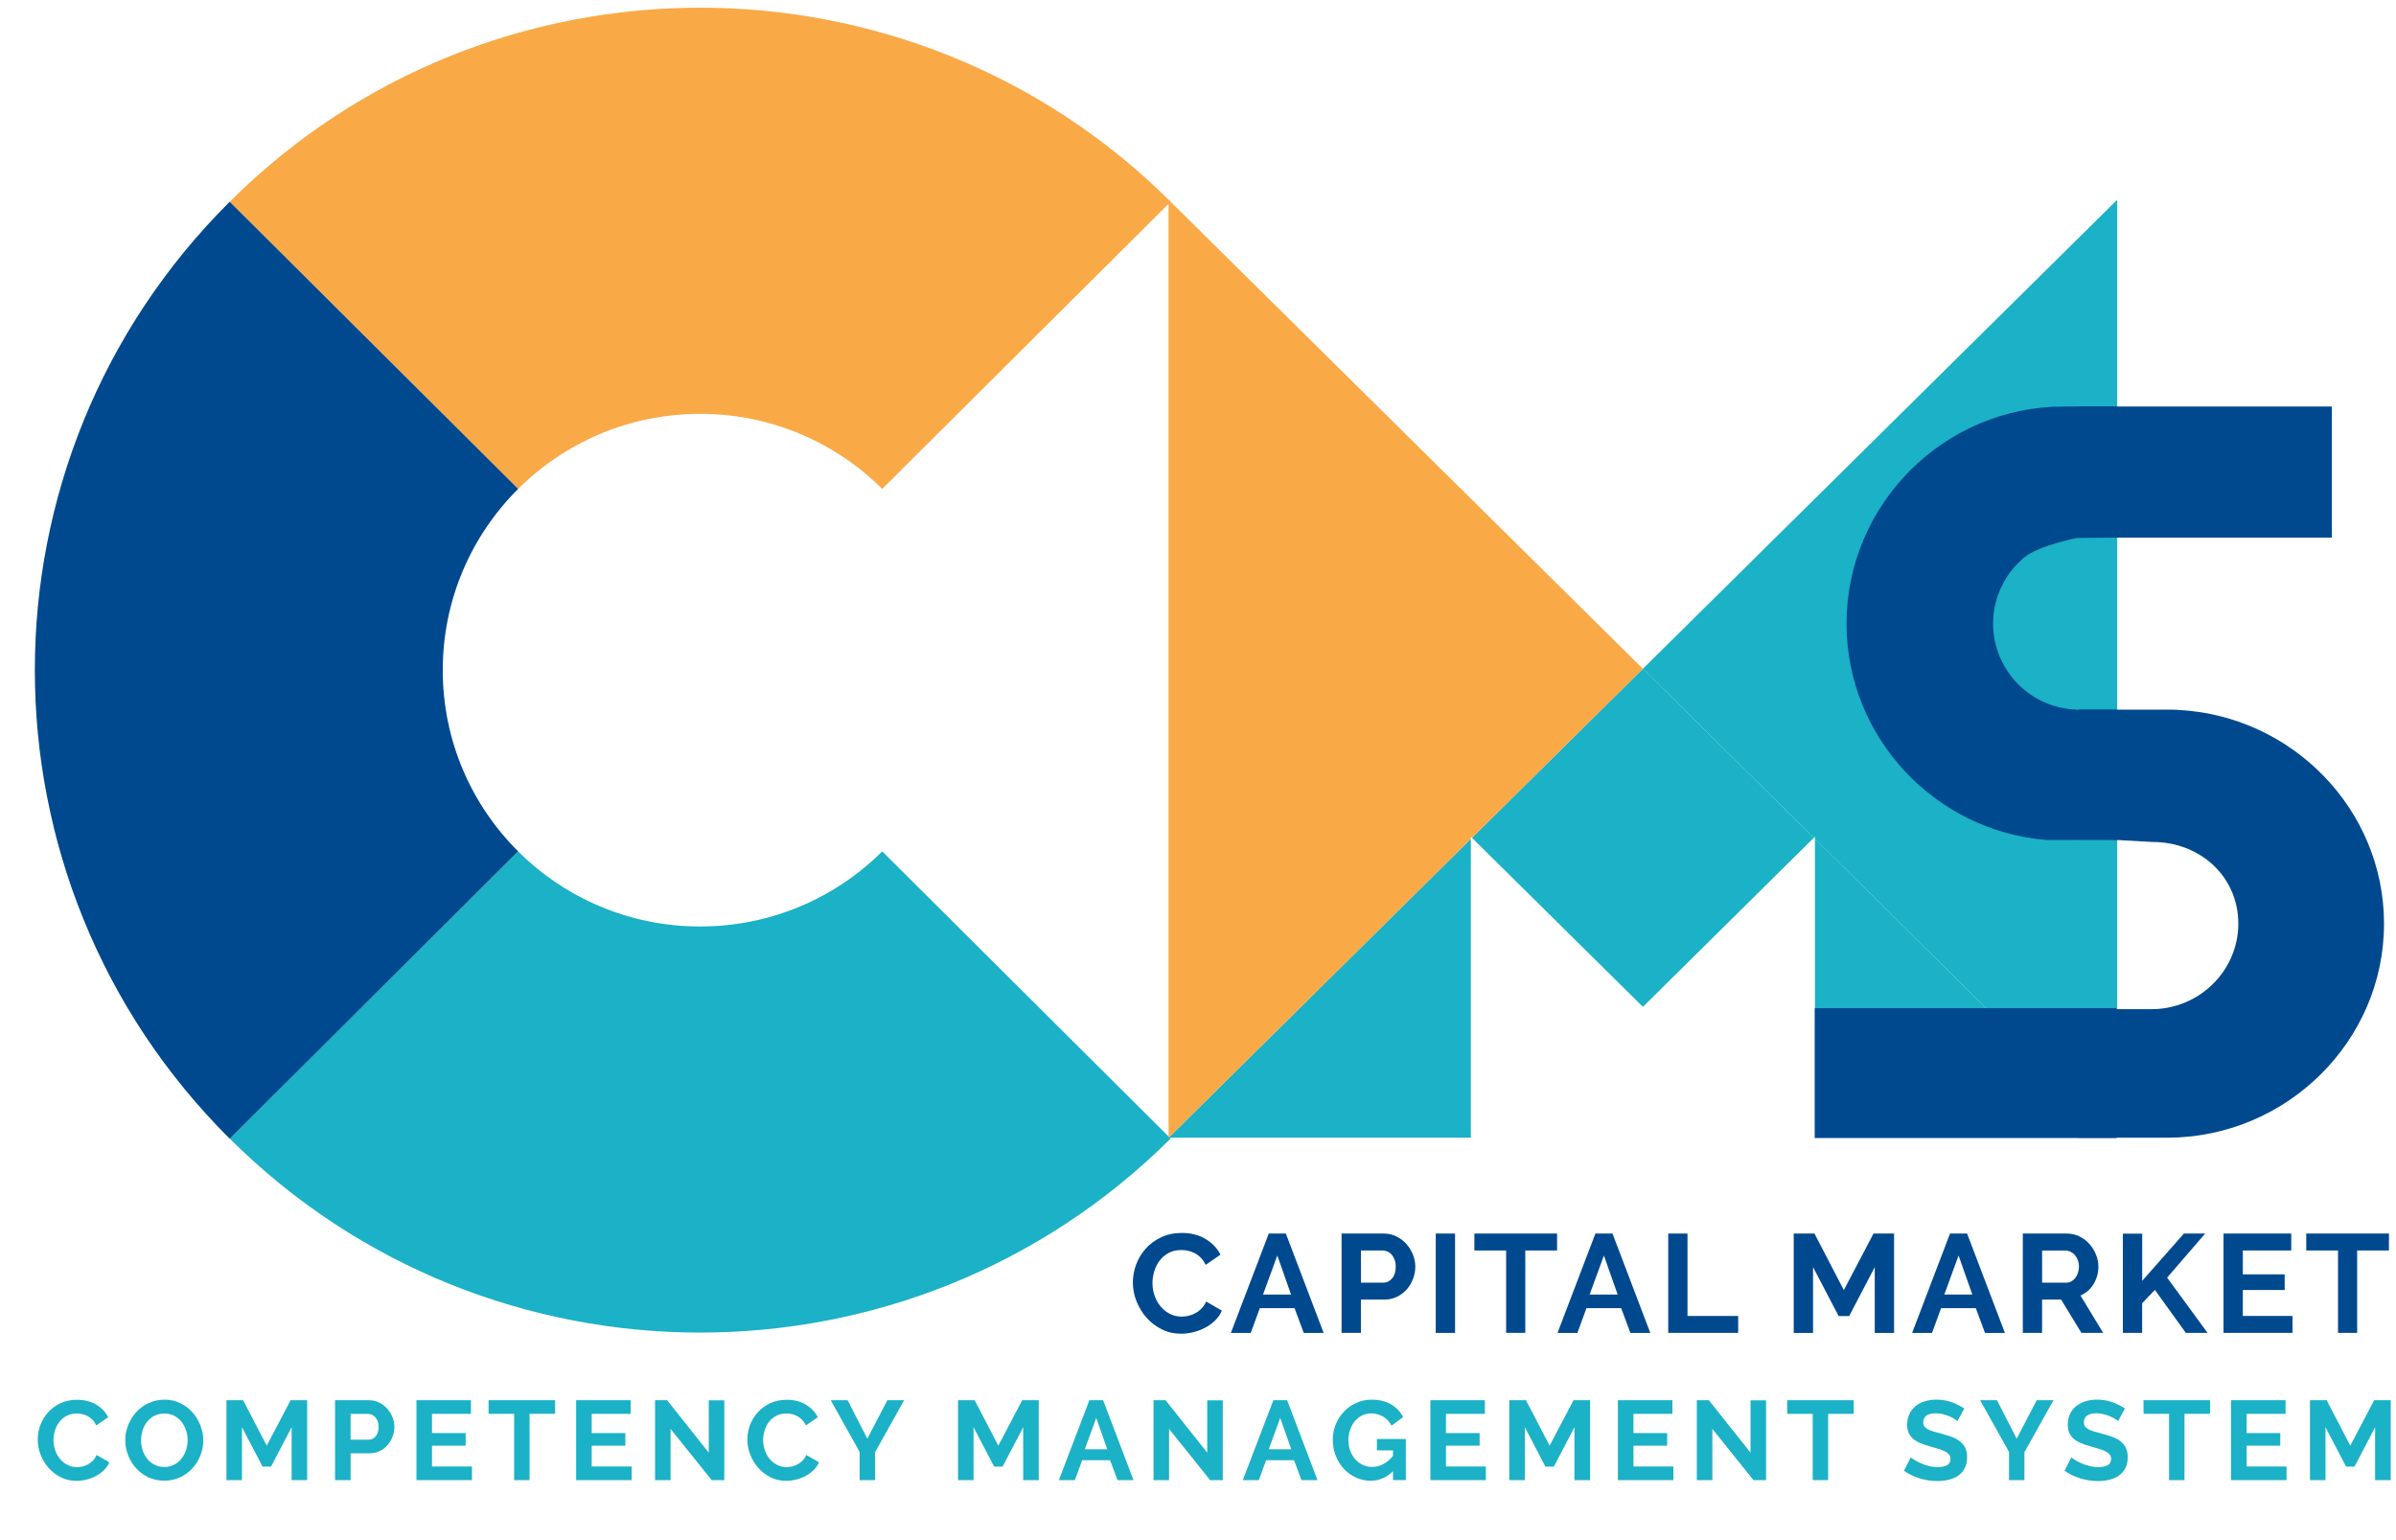 <?xml version="1.0" encoding="utf-8"?>
<!-- Generator: Adobe Illustrator 16.0.0, SVG Export Plug-In . SVG Version: 6.00 Build 0)  -->
<!DOCTYPE svg PUBLIC "-//W3C//DTD SVG 1.1//EN" "http://www.w3.org/Graphics/SVG/1.1/DTD/svg11.dtd">
<svg version="1.1" id="Layer_1" xmlns="http://www.w3.org/2000/svg" xmlns:xlink="http://www.w3.org/1999/xlink" x="0px" y="0px"
	 width="140px" height="90px" viewBox="0 8 140 90" enable-background="new 0 8 140 90" xml:space="preserve">
<g>
	<g>
		<defs>
			<rect id="SVGID_1_" width="140" height="104"/>
		</defs>
		<clipPath id="SVGID_2_">
			<use xlink:href="#SVGID_1_"  overflow="visible"/>
		</clipPath>
		<g clip-path="url(#SVGID_2_)">
			<path fill="#00498F" d="M66.194,82.945c0-0.354,0.064-0.704,0.192-1.051c0.128-0.347,0.315-0.655,0.56-0.929
				c0.245-0.272,0.545-0.493,0.899-0.661c0.354-0.17,0.758-0.255,1.21-0.255c0.534,0,0.996,0.117,1.387,0.353
				c0.389,0.233,0.68,0.539,0.871,0.916l-0.867,0.597c-0.076-0.163-0.17-0.301-0.278-0.413c-0.109-0.111-0.227-0.2-0.352-0.266
				c-0.125-0.066-0.256-0.113-0.392-0.144c-0.137-0.03-0.27-0.045-0.401-0.045c-0.284,0-0.53,0.058-0.74,0.172
				s-0.384,0.263-0.523,0.445c-0.139,0.183-0.244,0.39-0.314,0.621c-0.071,0.231-0.106,0.462-0.106,0.69
				c0,0.256,0.041,0.504,0.123,0.74c0.082,0.237,0.198,0.445,0.348,0.625c0.15,0.182,0.33,0.325,0.54,0.434
				c0.21,0.109,0.44,0.164,0.691,0.164c0.131,0,0.267-0.017,0.409-0.049c0.142-0.033,0.276-0.084,0.405-0.156
				c0.128-0.069,0.247-0.161,0.355-0.272c0.109-0.112,0.197-0.247,0.262-0.405l0.923,0.532c-0.092,0.218-0.225,0.41-0.396,0.576
				s-0.364,0.308-0.58,0.421c-0.215,0.114-0.445,0.202-0.691,0.262c-0.245,0.061-0.485,0.09-0.72,0.09
				c-0.414,0-0.793-0.086-1.137-0.262c-0.343-0.174-0.639-0.4-0.887-0.683c-0.248-0.28-0.441-0.601-0.581-0.957
				C66.264,83.682,66.194,83.316,66.194,82.945z"/>
			<path fill="#00498F" d="M74.135,80.084h0.998l2.208,5.807H76.18l-0.539-1.447h-2.029l-0.531,1.447h-1.161L74.135,80.084z
				 M75.436,83.648l-0.802-2.281L73.8,83.648H75.436z"/>
			<path fill="#00498F" d="M78.389,85.891v-5.807h2.461c0.268,0,0.514,0.057,0.739,0.167c0.228,0.112,0.421,0.259,0.585,0.44
				c0.163,0.185,0.291,0.392,0.385,0.623c0.092,0.23,0.139,0.465,0.139,0.699c0,0.244-0.043,0.482-0.131,0.715
				c-0.088,0.231-0.209,0.438-0.367,0.617c-0.158,0.18-0.35,0.324-0.572,0.435c-0.225,0.108-0.469,0.163-0.736,0.163h-1.373v1.945
				h-1.129V85.891z M79.516,82.954h1.31c0.207,0,0.38-0.085,0.521-0.254c0.139-0.169,0.207-0.397,0.207-0.687
				c0-0.147-0.021-0.279-0.064-0.396c-0.043-0.117-0.102-0.217-0.172-0.299s-0.153-0.145-0.25-0.185
				c-0.096-0.041-0.191-0.062-0.289-0.062h-1.26v1.882H79.516z"/>
			<path fill="#00498F" d="M83.891,85.891v-5.807h1.129v5.807H83.891z"/>
			<path fill="#00498F" d="M90.98,81.073h-1.856v4.815h-1.12v-4.815h-1.855v-0.989h4.832V81.073L90.98,81.073z"/>
			<path fill="#00498F" d="M93.221,80.084h0.998l2.209,5.807h-1.162l-0.539-1.447h-2.029l-0.53,1.447h-1.161L93.221,80.084z
				 M94.521,83.648l-0.803-2.281l-0.834,2.281H94.521z"/>
			<path fill="#00498F" d="M97.475,85.891v-5.807h1.127V84.9h2.961v0.988h-4.088V85.891z"/>
			<path fill="#00498F" d="M109.543,85.891v-3.845l-1.496,2.862h-0.613l-1.496-2.862v3.845h-1.129v-5.807h1.211l1.717,3.305
				l1.734-3.305h1.201v5.807H109.543z"/>
			<path fill="#00498F" d="M113.941,80.084h0.998l2.209,5.807h-1.162l-0.539-1.447h-2.028l-0.53,1.447h-1.162L113.941,80.084z
				 M115.243,83.648l-0.802-2.281l-0.834,2.281H115.243z"/>
			<path fill="#00498F" d="M118.195,85.891v-5.807h2.566c0.268,0,0.514,0.057,0.74,0.167c0.227,0.112,0.421,0.259,0.585,0.44
				c0.163,0.185,0.291,0.392,0.384,0.623c0.094,0.23,0.141,0.465,0.141,0.699c0,0.375-0.096,0.717-0.282,1.025
				c-0.188,0.309-0.442,0.529-0.765,0.666l1.324,2.184h-1.269l-1.187-1.945h-1.111v1.945h-1.127V85.891z M119.322,82.954h1.416
				c0.104,0,0.199-0.024,0.289-0.074c0.091-0.049,0.168-0.114,0.234-0.2c0.064-0.084,0.116-0.184,0.154-0.298
				s0.059-0.237,0.059-0.368c0-0.137-0.022-0.262-0.065-0.375c-0.044-0.115-0.103-0.215-0.177-0.3
				c-0.073-0.085-0.157-0.149-0.254-0.196c-0.096-0.045-0.191-0.068-0.289-0.068h-1.367V82.954z"/>
			<path fill="#00498F" d="M124.042,85.891v-5.799h1.128v2.756l2.438-2.764h1.242l-2.224,2.575l2.362,3.229h-1.268l-1.808-2.511
				l-0.744,0.777v1.733h-1.127V85.891z"/>
			<path fill="#00498F" d="M133.953,84.9v0.988h-4.031v-5.806h3.958v0.989h-2.83v1.397h2.445v0.916h-2.445V84.9H133.953z"/>
			<path fill="#00498F" d="M139.587,81.073h-1.856v4.815h-1.119v-4.815h-1.856v-0.989h4.833L139.587,81.073L139.587,81.073z"/>
		</g>
	</g>
	<g>
		<defs>
			<rect id="SVGID_3_" width="140" height="104"/>
		</defs>
		<clipPath id="SVGID_4_">
			<use xlink:href="#SVGID_3_"  overflow="visible"/>
		</clipPath>
		<g clip-path="url(#SVGID_4_)">
			<path fill="#1BB1C6" d="M2.204,92.126c0-0.285,0.051-0.567,0.154-0.846c0.103-0.279,0.253-0.526,0.451-0.746
				c0.197-0.22,0.438-0.396,0.723-0.532c0.285-0.137,0.609-0.204,0.973-0.204c0.43,0,0.801,0.095,1.115,0.282
				s0.547,0.436,0.701,0.736l-0.697,0.479c-0.062-0.132-0.136-0.241-0.224-0.332c-0.088-0.09-0.182-0.161-0.283-0.214
				c-0.101-0.053-0.206-0.091-0.315-0.115C4.692,90.611,4.584,90.6,4.479,90.6c-0.228,0-0.427,0.047-0.595,0.14
				c-0.169,0.092-0.309,0.211-0.421,0.358c-0.112,0.146-0.196,0.312-0.253,0.5c-0.057,0.186-0.085,0.37-0.085,0.555
				c0,0.207,0.033,0.404,0.099,0.596s0.159,0.357,0.28,0.503c0.12,0.146,0.265,0.261,0.434,0.349s0.354,0.133,0.556,0.133
				c0.105,0,0.214-0.015,0.329-0.041c0.114-0.025,0.223-0.066,0.326-0.125c0.103-0.057,0.198-0.129,0.286-0.219
				c0.087-0.091,0.158-0.199,0.21-0.326l0.743,0.428c-0.074,0.176-0.181,0.33-0.319,0.464c-0.138,0.134-0.293,0.247-0.467,0.339
				s-0.358,0.162-0.556,0.21c-0.197,0.049-0.39,0.072-0.579,0.072c-0.333,0-0.638-0.069-0.914-0.21
				c-0.276-0.141-0.514-0.323-0.714-0.549c-0.199-0.228-0.355-0.482-0.467-0.771C2.26,92.717,2.204,92.424,2.204,92.126z"/>
			<path fill="#1BB1C6" d="M9.596,94.525c-0.342,0-0.652-0.066-0.931-0.2s-0.518-0.312-0.717-0.532
				c-0.2-0.223-0.354-0.475-0.464-0.76c-0.109-0.285-0.164-0.576-0.164-0.875c0-0.311,0.058-0.609,0.174-0.895
				c0.116-0.285,0.276-0.537,0.48-0.757c0.204-0.219,0.446-0.394,0.727-0.522c0.28-0.129,0.585-0.193,0.914-0.193
				c0.337,0,0.646,0.068,0.924,0.207s0.517,0.318,0.714,0.543c0.197,0.225,0.351,0.479,0.46,0.764
				c0.11,0.284,0.165,0.573,0.165,0.867c0,0.312-0.057,0.608-0.171,0.891c-0.114,0.283-0.272,0.533-0.474,0.75
				c-0.202,0.218-0.443,0.392-0.723,0.521C10.229,94.461,9.924,94.525,9.596,94.525z M8.241,92.158c0,0.201,0.031,0.396,0.092,0.586
				c0.061,0.188,0.15,0.354,0.266,0.499c0.116,0.146,0.259,0.262,0.428,0.349c0.168,0.088,0.36,0.133,0.575,0.133
				c0.219,0,0.413-0.045,0.582-0.136c0.169-0.09,0.311-0.209,0.427-0.358c0.116-0.148,0.204-0.315,0.263-0.502
				c0.059-0.188,0.089-0.377,0.089-0.569c0-0.201-0.032-0.396-0.095-0.585c-0.064-0.188-0.154-0.355-0.27-0.5
				c-0.116-0.145-0.259-0.26-0.428-0.346C10.002,90.643,9.812,90.6,9.602,90.6c-0.219,0-0.414,0.045-0.585,0.135
				c-0.171,0.091-0.313,0.209-0.427,0.355c-0.114,0.146-0.201,0.312-0.26,0.5S8.241,91.966,8.241,92.158z"/>
			<path fill="#1BB1C6" d="M17.04,94.493v-3.091l-1.204,2.302h-0.493l-1.204-2.302v3.091h-0.907v-4.669h0.973l1.381,2.656
				l1.395-2.656h0.967v4.669H17.04z"/>
			<path fill="#1BB1C6" d="M19.579,94.493v-4.669h1.979c0.215,0,0.413,0.045,0.595,0.135c0.182,0.09,0.338,0.208,0.47,0.354
				c0.131,0.147,0.234,0.313,0.309,0.5c0.074,0.188,0.112,0.375,0.112,0.562c0,0.197-0.035,0.389-0.105,0.575
				c-0.07,0.186-0.169,0.353-0.296,0.497s-0.281,0.261-0.46,0.349c-0.18,0.087-0.377,0.131-0.592,0.131h-1.105v1.565L19.579,94.493
				L19.579,94.493z M20.486,92.132h1.052c0.167,0,0.306-0.067,0.418-0.202c0.111-0.137,0.167-0.32,0.167-0.554
				c0-0.118-0.018-0.226-0.053-0.319c-0.035-0.094-0.081-0.174-0.138-0.238c-0.057-0.066-0.124-0.115-0.2-0.148
				c-0.077-0.033-0.155-0.049-0.234-0.049h-1.013L20.486,92.132L20.486,92.132z"/>
			<path fill="#1BB1C6" d="M27.576,93.697v0.796h-3.242v-4.669h3.183v0.796h-2.275v1.124h1.966v0.736h-1.966v1.217H27.576z"/>
			<path fill="#1BB1C6" d="M32.435,90.62h-1.493v3.873h-0.901V90.62h-1.493v-0.796h3.886L32.435,90.62L32.435,90.62z"/>
			<path fill="#1BB1C6" d="M36.907,93.697v0.796h-3.242v-4.669h3.183v0.796h-2.275v1.124h1.966v0.736h-1.966v1.217H36.907z"/>
			<path fill="#1BB1C6" d="M39.183,91.501v2.992h-0.907v-4.669h0.704l2.433,3.064V89.83h0.908v4.663h-0.737L39.183,91.501z"/>
			<path fill="#1BB1C6" d="M43.668,92.126c0-0.285,0.051-0.567,0.154-0.846c0.103-0.279,0.253-0.526,0.451-0.746
				c0.197-0.22,0.438-0.396,0.723-0.532c0.285-0.137,0.609-0.204,0.973-0.204c0.43,0,0.801,0.095,1.115,0.282
				s0.547,0.436,0.701,0.736l-0.697,0.479c-0.062-0.132-0.136-0.241-0.224-0.332c-0.088-0.09-0.182-0.161-0.283-0.214
				s-0.206-0.091-0.315-0.115c-0.11-0.023-0.217-0.035-0.322-0.035c-0.228,0-0.427,0.045-0.595,0.139
				c-0.169,0.092-0.309,0.211-0.421,0.357c-0.112,0.146-0.196,0.313-0.253,0.5c-0.057,0.187-0.085,0.371-0.085,0.557
				c0,0.205,0.033,0.404,0.099,0.595s0.159,0.358,0.28,0.503c0.12,0.145,0.265,0.261,0.434,0.35
				c0.169,0.088,0.354,0.131,0.556,0.131c0.105,0,0.214-0.014,0.329-0.039c0.114-0.026,0.223-0.067,0.326-0.125
				c0.103-0.058,0.198-0.131,0.286-0.221c0.087-0.09,0.158-0.197,0.21-0.324l0.743,0.427c-0.074,0.176-0.181,0.329-0.319,0.464
				c-0.138,0.134-0.293,0.247-0.467,0.339c-0.174,0.092-0.358,0.162-0.556,0.21c-0.197,0.049-0.39,0.072-0.579,0.072
				c-0.333,0-0.638-0.069-0.914-0.21c-0.276-0.142-0.514-0.323-0.714-0.55c-0.199-0.227-0.355-0.481-0.467-0.77
				C43.725,92.716,43.668,92.424,43.668,92.126z"/>
			<path fill="#1BB1C6" d="M49.527,89.824l1.151,2.249l1.171-2.249h0.979l-1.697,3.037v1.632H50.23v-1.646l-1.69-3.023H49.527z"/>
			<path fill="#1BB1C6" d="M59.786,94.493v-3.091l-1.204,2.302h-0.493l-1.204-2.302v3.091h-0.907v-4.669h0.973l1.381,2.656
				l1.395-2.656h0.967v4.669H59.786z"/>
			<path fill="#1BB1C6" d="M63.653,89.824h0.802l1.776,4.669h-0.934l-0.434-1.164h-1.631l-0.427,1.164h-0.934L63.653,89.824z
				 M64.699,92.691l-0.645-1.836l-0.671,1.836H64.699z"/>
			<path fill="#1BB1C6" d="M68.309,91.501v2.992h-0.907v-4.669h0.704l2.434,3.064V89.83h0.907v4.663H70.71L68.309,91.501z"/>
			<path fill="#1BB1C6" d="M74.404,89.824h0.803l1.775,4.669h-0.935l-0.435-1.164h-1.631l-0.428,1.164h-0.934L74.404,89.824z
				 M75.45,92.691l-0.646-1.836l-0.67,1.836H75.45z"/>
			<path fill="#1BB1C6" d="M81.396,93.967c-0.373,0.373-0.808,0.561-1.303,0.561c-0.307,0-0.596-0.062-0.865-0.186
				c-0.269-0.123-0.504-0.291-0.703-0.506s-0.356-0.469-0.473-0.76c-0.117-0.292-0.176-0.606-0.176-0.944
				c0-0.319,0.059-0.621,0.176-0.903c0.115-0.283,0.275-0.53,0.479-0.744c0.202-0.211,0.442-0.381,0.72-0.506s0.576-0.188,0.9-0.188
				c0.438,0,0.813,0.092,1.127,0.275c0.313,0.185,0.551,0.433,0.707,0.744l-0.676,0.5c-0.119-0.232-0.285-0.41-0.498-0.533
				c-0.211-0.122-0.442-0.185-0.692-0.185c-0.197,0-0.378,0.041-0.543,0.125c-0.164,0.083-0.306,0.197-0.421,0.343
				c-0.116,0.145-0.206,0.312-0.27,0.5c-0.064,0.188-0.096,0.388-0.096,0.598c0,0.22,0.034,0.425,0.104,0.615
				c0.07,0.189,0.168,0.355,0.291,0.496c0.121,0.141,0.269,0.25,0.437,0.332c0.169,0.082,0.353,0.121,0.55,0.121
				c0.451,0,0.859-0.213,1.223-0.638v-0.329h-0.939v-0.664h1.689v2.4h-0.75v-0.525H81.396z"/>
			<path fill="#1BB1C6" d="M86.82,93.697v0.796h-3.241v-4.669h3.185v0.796h-2.275v1.124h1.966v0.736h-1.966v1.217H86.82z"/>
			<path fill="#1BB1C6" d="M91.996,94.493v-3.091l-1.203,2.302H90.3l-1.202-2.302v3.091h-0.908v-4.669h0.974l1.381,2.656
				l1.396-2.656h0.967v4.669H91.996z"/>
			<path fill="#1BB1C6" d="M97.777,93.697v0.796h-3.242v-4.669h3.184v0.796h-2.275v1.124h1.967v0.736h-1.967v1.217H97.777z"/>
			<path fill="#1BB1C6" d="M100.055,91.501v2.992h-0.908v-4.669h0.703l2.435,3.064V89.83h0.907v4.663h-0.736L100.055,91.501z"/>
			<path fill="#1BB1C6" d="M108.312,90.62h-1.492v3.873h-0.901V90.62h-1.493v-0.796h3.887V90.62L108.312,90.62z"/>
			<path fill="#1BB1C6" d="M114.376,91.047c-0.03-0.029-0.087-0.072-0.168-0.125s-0.181-0.104-0.296-0.154
				c-0.116-0.05-0.242-0.093-0.378-0.127c-0.136-0.035-0.274-0.054-0.414-0.054c-0.25,0-0.437,0.046-0.56,0.138
				c-0.123,0.094-0.185,0.223-0.185,0.39c0,0.096,0.022,0.176,0.067,0.239c0.048,0.063,0.113,0.119,0.201,0.168
				s0.198,0.092,0.332,0.131c0.135,0.039,0.289,0.082,0.465,0.125c0.228,0.062,0.435,0.128,0.621,0.197
				c0.186,0.07,0.344,0.157,0.474,0.264c0.129,0.104,0.229,0.23,0.299,0.378s0.104,0.327,0.104,0.543
				c0,0.25-0.047,0.464-0.142,0.642c-0.094,0.178-0.221,0.32-0.381,0.432c-0.16,0.108-0.345,0.188-0.554,0.238
				c-0.207,0.051-0.426,0.076-0.653,0.076c-0.351,0-0.696-0.053-1.039-0.158c-0.342-0.104-0.649-0.254-0.921-0.447l0.4-0.781
				c0.039,0.039,0.111,0.091,0.215,0.154c0.103,0.062,0.225,0.127,0.365,0.189c0.14,0.064,0.295,0.118,0.467,0.161
				c0.171,0.044,0.346,0.065,0.525,0.065c0.5,0,0.75-0.16,0.75-0.479c0-0.101-0.029-0.187-0.086-0.256
				c-0.058-0.07-0.139-0.132-0.244-0.185c-0.104-0.054-0.231-0.102-0.381-0.146c-0.148-0.044-0.314-0.092-0.5-0.146
				c-0.224-0.062-0.418-0.129-0.582-0.201c-0.164-0.071-0.302-0.156-0.41-0.256c-0.109-0.099-0.191-0.213-0.246-0.342
				c-0.057-0.13-0.084-0.283-0.084-0.464c0-0.237,0.045-0.446,0.133-0.632c0.088-0.184,0.209-0.337,0.365-0.46
				c0.154-0.123,0.336-0.216,0.541-0.279c0.207-0.062,0.429-0.096,0.666-0.096c0.328,0,0.631,0.052,0.906,0.153
				c0.276,0.104,0.518,0.226,0.725,0.365L114.376,91.047z"/>
			<path fill="#1BB1C6" d="M116.686,89.824l1.15,2.249l1.17-2.249h0.98l-1.697,3.037v1.632h-0.9v-1.646l-1.689-3.023H116.686z"/>
			<path fill="#1BB1C6" d="M123.762,91.047c-0.031-0.029-0.088-0.072-0.169-0.125s-0.18-0.104-0.296-0.154
				c-0.115-0.05-0.242-0.093-0.378-0.127c-0.136-0.035-0.274-0.054-0.414-0.054c-0.25,0-0.437,0.046-0.56,0.138
				c-0.122,0.094-0.184,0.223-0.184,0.39c0,0.096,0.021,0.176,0.067,0.239c0.047,0.063,0.112,0.119,0.2,0.168
				c0.089,0.049,0.199,0.092,0.332,0.131c0.135,0.039,0.289,0.082,0.465,0.125c0.229,0.062,0.436,0.128,0.621,0.197
				c0.186,0.07,0.344,0.157,0.474,0.264c0.129,0.104,0.229,0.23,0.3,0.378c0.069,0.147,0.104,0.327,0.104,0.543
				c0,0.25-0.048,0.464-0.142,0.642c-0.095,0.178-0.222,0.32-0.381,0.432c-0.16,0.108-0.346,0.188-0.554,0.238
				c-0.208,0.051-0.427,0.076-0.653,0.076c-0.352,0-0.697-0.053-1.039-0.158c-0.343-0.104-0.649-0.254-0.922-0.447l0.401-0.781
				c0.039,0.039,0.11,0.091,0.214,0.154c0.104,0.062,0.225,0.127,0.365,0.189c0.14,0.064,0.296,0.118,0.467,0.161
				c0.171,0.044,0.346,0.065,0.525,0.065c0.5,0,0.75-0.16,0.75-0.479c0-0.101-0.028-0.187-0.086-0.256
				c-0.058-0.07-0.139-0.132-0.244-0.185c-0.104-0.054-0.231-0.102-0.381-0.146c-0.148-0.044-0.314-0.092-0.5-0.146
				c-0.224-0.062-0.418-0.129-0.582-0.201c-0.164-0.071-0.301-0.156-0.41-0.256c-0.109-0.099-0.191-0.213-0.246-0.342
				c-0.057-0.13-0.083-0.283-0.083-0.464c0-0.237,0.044-0.446,0.132-0.632c0.088-0.184,0.209-0.337,0.365-0.46
				c0.154-0.123,0.336-0.216,0.541-0.279c0.207-0.062,0.429-0.096,0.666-0.096c0.328,0,0.631,0.052,0.906,0.153
				c0.276,0.104,0.519,0.226,0.725,0.365L123.762,91.047z"/>
			<path fill="#1BB1C6" d="M129.133,90.62h-1.492v3.873h-0.9V90.62h-1.493v-0.796h3.887L129.133,90.62L129.133,90.62z"/>
			<path fill="#1BB1C6" d="M133.604,93.697v0.796h-3.242v-4.669h3.185v0.796h-2.274v1.124h1.965v0.736h-1.965v1.217H133.604z"/>
			<path fill="#1BB1C6" d="M138.779,94.493v-3.091l-1.202,2.302h-0.493l-1.203-2.302v3.091h-0.908v-4.669h0.975l1.381,2.656
				l1.395-2.656h0.967v4.669H138.779z"/>
		</g>
	</g>
	<g>
		<defs>
			<rect id="SVGID_5_" width="140" height="104"/>
		</defs>
		<clipPath id="SVGID_6_">
			<use xlink:href="#SVGID_5_"  overflow="visible"/>
		</clipPath>
		<path clip-path="url(#SVGID_6_)" fill="#F9A946" d="M40.912,32.183c4.154,0,7.915,1.677,10.637,4.387l16.853-16.782
			c-15.182-15.117-39.798-15.117-54.98,0L30.275,36.57C32.998,33.86,36.758,32.183,40.912,32.183"/>
	</g>
	<g>
		<defs>
			<rect id="SVGID_7_" width="140" height="104"/>
		</defs>
		<clipPath id="SVGID_8_">
			<use xlink:href="#SVGID_7_"  overflow="visible"/>
		</clipPath>
		<path clip-path="url(#SVGID_8_)" fill="#73B4A2" d="M4.882,61.729c0.003,0.008,0.006,0.016,0.01,0.021
			C4.888,61.743,4.885,61.734,4.882,61.729"/>
	</g>
	<g>
		<defs>
			<rect id="SVGID_9_" width="140" height="104"/>
		</defs>
		<clipPath id="SVGID_10_">
			<use xlink:href="#SVGID_9_"  overflow="visible"/>
		</clipPath>
		<path clip-path="url(#SVGID_10_)" fill="#73B4A2" d="M3.647,36.106c-0.003,0.011-0.007,0.022-0.011,0.034h0.001
			C3.641,36.128,3.645,36.117,3.647,36.106"/>
	</g>
	<g>
		<defs>
			<rect id="SVGID_11_" width="140" height="104"/>
		</defs>
		<clipPath id="SVGID_12_">
			<use xlink:href="#SVGID_11_"  overflow="visible"/>
		</clipPath>
		<path clip-path="url(#SVGID_12_)" fill="#73B4A2" d="M4.892,32.571c-0.003,0.008-0.007,0.016-0.01,0.023
			C4.885,32.587,4.889,32.578,4.892,32.571"/>
	</g>
	<g>
		<defs>
			<rect id="SVGID_13_" width="140" height="104"/>
		</defs>
		<clipPath id="SVGID_14_">
			<use xlink:href="#SVGID_13_"  overflow="visible"/>
		</clipPath>
		<path clip-path="url(#SVGID_14_)" fill="#73B4A2" d="M2.08,49.019c0.001,0.007,0.001,0.014,0.001,0.021
			C2.081,49.033,2.081,49.025,2.08,49.019L2.08,49.019z"/>
	</g>
	<g>
		<defs>
			<rect id="SVGID_15_" width="140" height="104"/>
		</defs>
		<clipPath id="SVGID_16_">
			<use xlink:href="#SVGID_15_"  overflow="visible"/>
		</clipPath>
		<path clip-path="url(#SVGID_16_)" fill="#73B4A2" d="M2.081,45.284c0,0.007,0,0.014-0.001,0.021h0.001
			C2.081,45.298,2.081,45.291,2.081,45.284"/>
	</g>
	<g>
		<defs>
			<rect id="SVGID_17_" width="140" height="104"/>
		</defs>
		<clipPath id="SVGID_18_">
			<use xlink:href="#SVGID_17_"  overflow="visible"/>
		</clipPath>
		<path clip-path="url(#SVGID_18_)" fill="#1BB1C6" d="M40.912,62.141c-4.154,0-7.914-1.678-10.636-4.388L13.421,74.534
			c15.182,15.116,39.798,15.116,54.98,0L51.549,57.753C48.827,60.463,45.065,62.141,40.912,62.141"/>
	</g>
	<g>
		<defs>
			<rect id="SVGID_19_" width="140" height="104"/>
		</defs>
		<clipPath id="SVGID_20_">
			<use xlink:href="#SVGID_19_"  overflow="visible"/>
		</clipPath>
		<path clip-path="url(#SVGID_20_)" fill="#73B4A2" d="M12.043,73.09c0.004,0.005,0.009,0.01,0.014,0.016
			C12.053,73.1,12.048,73.095,12.043,73.09L12.043,73.09z"/>
	</g>
	<g>
		<defs>
			<rect id="SVGID_21_" width="140" height="104"/>
		</defs>
		<clipPath id="SVGID_22_">
			<use xlink:href="#SVGID_21_"  overflow="visible"/>
		</clipPath>
		<path clip-path="url(#SVGID_22_)" fill="#73B4A2" d="M7.417,66.831c0.003,0.006,0.007,0.011,0.01,0.017
			C7.423,66.842,7.42,66.837,7.417,66.831L7.417,66.831z"/>
	</g>
	<g>
		<defs>
			<rect id="SVGID_23_" width="140" height="104"/>
		</defs>
		<clipPath id="SVGID_24_">
			<use xlink:href="#SVGID_23_"  overflow="visible"/>
		</clipPath>
		<path clip-path="url(#SVGID_24_)" fill="#73B4A2" d="M13.422,19.789c-0.005,0.005-0.01,0.011-0.016,0.017
			C13.412,19.8,13.417,19.794,13.422,19.789"/>
	</g>
	<g>
		<defs>
			<rect id="SVGID_25_" width="140" height="104"/>
		</defs>
		<clipPath id="SVGID_26_">
			<use xlink:href="#SVGID_25_"  overflow="visible"/>
		</clipPath>
		<polyline clip-path="url(#SVGID_26_)" fill="#73B4A2" points="7.426,27.476 7.417,27.491 7.417,27.491 7.426,27.476 		"/>
	</g>
	<g>
		<defs>
			<rect id="SVGID_27_" width="140" height="104"/>
		</defs>
		<clipPath id="SVGID_28_">
			<use xlink:href="#SVGID_27_"  overflow="visible"/>
		</clipPath>
		<path clip-path="url(#SVGID_28_)" fill="#73B4A2" d="M3.637,58.184c0.004,0.014,0.009,0.027,0.014,0.043
			C3.646,58.211,3.641,58.197,3.637,58.184"/>
	</g>
	<g>
		<defs>
			<rect id="SVGID_29_" width="140" height="104"/>
		</defs>
		<clipPath id="SVGID_30_">
			<use xlink:href="#SVGID_29_"  overflow="visible"/>
		</clipPath>
		<path clip-path="url(#SVGID_30_)" fill="#00498F" d="M30.276,57.753c-2.722-2.711-4.406-6.455-4.406-10.591
			c0-4.137,1.684-7.881,4.406-10.592L13.422,19.789c-0.005,0.006-0.01,0.01-0.016,0.016c-0.231,0.231-0.46,0.464-0.684,0.699h-0.001
			c-0.23,0.241-0.456,0.483-0.677,0.728h-0.001c-0.222,0.246-0.44,0.493-0.655,0.743h-0.001c-0.213,0.247-0.423,0.497-0.629,0.748
			c-0.002,0.002-0.003,0.004-0.005,0.006c-0.001,0.002-0.003,0.003-0.005,0.005c-0.205,0.252-0.407,0.505-0.606,0.761
			c-0.2,0.257-0.397,0.517-0.589,0.778c-0.194,0.261-0.381,0.524-0.568,0.788c-0.182,0.261-0.36,0.524-0.536,0.787
			c-0.002,0.005-0.006,0.009-0.008,0.013c-0.003,0.005-0.006,0.01-0.01,0.015c-0.174,0.264-0.345,0.528-0.513,0.795
			c-0.167,0.267-0.331,0.536-0.492,0.805c-0.003,0.005-0.006,0.01-0.008,0.015H7.417c-0.162,0.275-0.322,0.552-0.477,0.829H6.939
			c-0.154,0.276-0.304,0.552-0.451,0.83c-0.002,0.003-0.004,0.006-0.005,0.009s-0.003,0.007-0.005,0.01
			c-0.146,0.277-0.289,0.556-0.428,0.837c-0.139,0.279-0.274,0.56-0.405,0.842c-0.002,0.005-0.005,0.009-0.007,0.013
			c-0.002,0.005-0.004,0.01-0.007,0.015c-0.13,0.281-0.258,0.564-0.382,0.848c-0.123,0.281-0.241,0.564-0.357,0.847
			c-0.004,0.008-0.007,0.016-0.01,0.024c-0.118,0.291-0.232,0.583-0.344,0.876c-0.11,0.29-0.217,0.581-0.319,0.873
			c-0.001,0.004-0.003,0.007-0.005,0.011c-0.001,0.004-0.001,0.008-0.003,0.013c-0.103,0.291-0.202,0.584-0.296,0.877H3.914
			c-0.092,0.286-0.181,0.573-0.266,0.861c-0.004,0.011-0.008,0.022-0.011,0.034H3.636c0,0.002-0.001,0.004-0.001,0.006
			c-0.088,0.296-0.173,0.595-0.254,0.894C3.3,37.338,3.224,37.637,3.15,37.936c-0.001,0.003-0.001,0.006-0.002,0.009
			c-0.001,0.003-0.002,0.007-0.003,0.011c-0.073,0.299-0.142,0.599-0.208,0.899c-0.066,0.295-0.126,0.592-0.184,0.889
			c-0.002,0.008-0.004,0.016-0.005,0.024c-0.002,0.008-0.004,0.017-0.005,0.025c-0.058,0.296-0.112,0.594-0.162,0.892H2.58
			c-0.051,0.299-0.097,0.599-0.141,0.899c-0.001,0.006-0.001,0.013-0.003,0.02s-0.002,0.014-0.003,0.021
			c-0.044,0.3-0.083,0.601-0.12,0.901c-0.036,0.306-0.069,0.612-0.099,0.918c0,0.002-0.001,0.005-0.001,0.007v0.007
			c-0.029,0.306-0.055,0.612-0.078,0.919c-0.022,0.302-0.038,0.605-0.054,0.907c0,0.007,0,0.013,0,0.02H2.08
			c-0.015,0.31-0.025,0.619-0.033,0.928c-0.007,0.301-0.011,0.603-0.011,0.904c0,0.009-0.001,0.017-0.001,0.026
			c0,0.008,0.001,0.016,0.001,0.024c0,0.301,0.004,0.603,0.011,0.904c0.008,0.309,0.017,0.619,0.033,0.929h0.001
			c0,0.006,0,0.013,0,0.02c0.016,0.302,0.032,0.605,0.054,0.906c0.023,0.306,0.049,0.612,0.078,0.917v0.01
			c0.001,0.004,0.001,0.006,0.001,0.01c0.03,0.305,0.062,0.61,0.099,0.914c0.036,0.301,0.076,0.601,0.12,0.902
			c0.001,0.007,0.001,0.013,0.003,0.021s0.002,0.014,0.003,0.021c0.044,0.3,0.09,0.6,0.141,0.899h0.001
			c0.05,0.297,0.104,0.594,0.162,0.891c0.001,0.01,0.003,0.019,0.005,0.025c0.001,0.008,0.003,0.018,0.005,0.024
			c0.058,0.297,0.118,0.594,0.184,0.889c0.065,0.298,0.134,0.595,0.207,0.892c0.001,0.007,0.002,0.013,0.004,0.02
			c0.001,0.005,0.002,0.012,0.003,0.018c0.074,0.295,0.149,0.593,0.23,0.888c0.081,0.297,0.165,0.592,0.252,0.887
			c0.002,0.004,0.002,0.009,0.003,0.015h0.001c0.004,0.015,0.009,0.027,0.014,0.043c0.084,0.285,0.172,0.568,0.263,0.853h0.001
			c0.094,0.29,0.192,0.579,0.293,0.867c0.002,0.007,0.005,0.015,0.006,0.021c0.004,0.007,0.006,0.015,0.009,0.021
			c0.101,0.288,0.207,0.575,0.315,0.862c0.112,0.293,0.226,0.586,0.344,0.877c0.003,0.006,0.006,0.015,0.01,0.021
			c0.115,0.284,0.234,0.567,0.357,0.849c0.124,0.284,0.252,0.567,0.382,0.85c0.003,0.005,0.005,0.01,0.007,0.015
			c0.002,0.004,0.005,0.009,0.007,0.013c0.131,0.281,0.266,0.562,0.405,0.842c0.139,0.281,0.282,0.561,0.428,0.839
			c0.002,0.003,0.004,0.006,0.005,0.01c0.001,0.003,0.003,0.006,0.005,0.009c0.148,0.277,0.297,0.555,0.451,0.829H6.94
			c0.155,0.277,0.315,0.556,0.477,0.829h0.001c0.003,0.006,0.006,0.011,0.008,0.016c0.161,0.271,0.325,0.539,0.492,0.806
			c0.168,0.267,0.337,0.532,0.513,0.795c0.004,0.005,0.007,0.011,0.01,0.016c0.002,0.004,0.006,0.009,0.008,0.013
			c0.176,0.265,0.354,0.526,0.536,0.787c0.187,0.265,0.374,0.527,0.568,0.789c0.192,0.26,0.389,0.521,0.589,0.776
			c0.194,0.251,0.393,0.499,0.595,0.745c0.005,0.007,0.011,0.015,0.016,0.021c0.006,0.006,0.012,0.012,0.018,0.021
			c0.202,0.247,0.407,0.491,0.616,0.733h0.001c0.215,0.25,0.433,0.496,0.655,0.741h0.001c0.004,0.005,0.009,0.011,0.013,0.015
			c0.218,0.24,0.439,0.479,0.664,0.715h0.001c0.23,0.24,0.463,0.479,0.7,0.716L30.276,57.753z"/>
	</g>
	<g>
		<defs>
			<rect id="SVGID_31_" width="140" height="104"/>
		</defs>
		<clipPath id="SVGID_32_">
			<use xlink:href="#SVGID_31_"  overflow="visible"/>
		</clipPath>
		<polygon clip-path="url(#SVGID_32_)" fill="#1BB1C6" points="95.996,66.836 105.984,56.958 95.996,47.079 86.007,56.958 		"/>
	</g>
	<g>
		<defs>
			<rect id="SVGID_33_" width="140" height="104"/>
		</defs>
		<clipPath id="SVGID_34_">
			<use xlink:href="#SVGID_33_"  overflow="visible"/>
		</clipPath>
		<polygon clip-path="url(#SVGID_34_)" fill="#1BB1C6" points="68.282,74.484 85.943,74.484 85.943,57.02 		"/>
	</g>
	<g>
		<defs>
			<rect id="SVGID_35_" width="140" height="104"/>
		</defs>
		<clipPath id="SVGID_36_">
			<use xlink:href="#SVGID_35_"  overflow="visible"/>
		</clipPath>
		<polygon clip-path="url(#SVGID_36_)" fill="#1BB1C6" points="106.048,57.02 106.048,74.484 123.709,74.484 		"/>
	</g>
	<g>
		<defs>
			<rect id="SVGID_37_" width="140" height="104"/>
		</defs>
		<clipPath id="SVGID_38_">
			<use xlink:href="#SVGID_37_"  overflow="visible"/>
		</clipPath>
		<polygon clip-path="url(#SVGID_38_)" fill="#F9A946" points="85.943,56.896 86.007,56.957 95.996,47.08 68.282,19.674 
			68.282,74.484 85.943,57.02 		"/>
	</g>
	<g>
		<defs>
			<rect id="SVGID_39_" width="140" height="104"/>
		</defs>
		<clipPath id="SVGID_40_">
			<use xlink:href="#SVGID_39_"  overflow="visible"/>
		</clipPath>
		<polygon clip-path="url(#SVGID_40_)" fill="#1BB1C6" points="106.048,56.896 106.048,57.02 123.709,74.484 123.709,19.674 
			95.996,47.08 105.986,56.957 		"/>
	</g>
	<g>
		<defs>
			<rect id="SVGID_41_" width="140" height="104"/>
		</defs>
		<clipPath id="SVGID_42_">
			<use xlink:href="#SVGID_41_"  overflow="visible"/>
		</clipPath>
		<path clip-path="url(#SVGID_42_)" fill="#73B4A2" d="M117.25,47.138c0.021,0.034,0.04,0.069,0.062,0.103
			C117.29,47.207,117.271,47.172,117.25,47.138"/>
	</g>
	<g>
		<defs>
			<rect id="SVGID_43_" width="140" height="104"/>
		</defs>
		<clipPath id="SVGID_44_">
			<use xlink:href="#SVGID_43_"  overflow="visible"/>
		</clipPath>
		<path clip-path="url(#SVGID_44_)" fill="#73B4A2" d="M116.991,46.683c0.022,0.048,0.044,0.098,0.069,0.145
			C117.035,46.781,117.016,46.73,116.991,46.683"/>
	</g>
	<g>
		<defs>
			<rect id="SVGID_45_" width="140" height="104"/>
		</defs>
		<clipPath id="SVGID_46_">
			<use xlink:href="#SVGID_45_"  overflow="visible"/>
		</clipPath>
		<path clip-path="url(#SVGID_46_)" fill="#73B4A2" d="M116.618,45.687c0.021,0.081,0.038,0.163,0.062,0.242
			C116.656,45.85,116.641,45.768,116.618,45.687"/>
	</g>
	<g>
		<defs>
			<rect id="SVGID_47_" width="140" height="104"/>
		</defs>
		<clipPath id="SVGID_48_">
			<use xlink:href="#SVGID_47_"  overflow="visible"/>
		</clipPath>
		<path clip-path="url(#SVGID_48_)" fill="#73B4A2" d="M116.779,46.199c0.023,0.063,0.043,0.128,0.07,0.19
			C116.822,46.327,116.805,46.262,116.779,46.199"/>
	</g>
	<g>
		<defs>
			<rect id="SVGID_49_" width="140" height="104"/>
		</defs>
		<clipPath id="SVGID_50_">
			<use xlink:href="#SVGID_49_"  overflow="visible"/>
		</clipPath>
		<path clip-path="url(#SVGID_50_)" fill="#73B4A2" d="M116.48,43.93c-0.018,0.168-0.025,0.339-0.025,0.511
			C116.455,44.269,116.464,44.098,116.48,43.93"/>
	</g>
	<g>
		<defs>
			<rect id="SVGID_51_" width="140" height="104"/>
		</defs>
		<clipPath id="SVGID_52_">
			<use xlink:href="#SVGID_51_"  overflow="visible"/>
		</clipPath>
		<path clip-path="url(#SVGID_52_)" fill="#73B4A2" d="M116.455,44.441c0,0.172,0.009,0.343,0.025,0.511
			C116.464,44.784,116.455,44.613,116.455,44.441"/>
	</g>
	<g>
		<defs>
			<rect id="SVGID_53_" width="140" height="104"/>
		</defs>
		<clipPath id="SVGID_54_">
			<use xlink:href="#SVGID_53_"  overflow="visible"/>
		</clipPath>
		<path clip-path="url(#SVGID_54_)" fill="#73B4A2" d="M116.557,43.434c-0.021,0.093-0.029,0.188-0.043,0.282
			C116.527,43.622,116.536,43.526,116.557,43.434"/>
	</g>
	<g>
		<defs>
			<rect id="SVGID_55_" width="140" height="104"/>
		</defs>
		<clipPath id="SVGID_56_">
			<use xlink:href="#SVGID_55_"  overflow="visible"/>
		</clipPath>
		<path clip-path="url(#SVGID_56_)" fill="#73B4A2" d="M116.514,45.167c0.014,0.094,0.023,0.189,0.043,0.282
			C116.537,45.356,116.527,45.262,116.514,45.167"/>
	</g>
	<g>
		<defs>
			<rect id="SVGID_57_" width="140" height="104"/>
		</defs>
		<clipPath id="SVGID_58_">
			<use xlink:href="#SVGID_57_"  overflow="visible"/>
		</clipPath>
		<path clip-path="url(#SVGID_58_)" fill="#73B4A2" d="M117.893,40.934c0.012-0.011,0.021-0.023,0.031-0.034
			C117.914,40.911,117.902,40.922,117.893,40.934"/>
	</g>
	<g>
		<defs>
			<rect id="SVGID_59_" width="140" height="104"/>
		</defs>
		<clipPath id="SVGID_60_">
			<use xlink:href="#SVGID_59_"  overflow="visible"/>
		</clipPath>
		<path clip-path="url(#SVGID_60_)" fill="#73B4A2" d="M117.924,47.983c-0.011-0.011-0.021-0.022-0.031-0.033
			C117.902,47.961,117.913,47.972,117.924,47.983"/>
	</g>
	<g>
		<defs>
			<rect id="SVGID_61_" width="140" height="104"/>
		</defs>
		<clipPath id="SVGID_62_">
			<use xlink:href="#SVGID_61_"  overflow="visible"/>
		</clipPath>
		<path clip-path="url(#SVGID_62_)" fill="#00498F" d="M121.455,39.416c0.009,0,0.018-0.001,0.025-0.001h14.771v-7.66h-14.796
			V39.416z"/>
	</g>
	<g>
		<defs>
			<rect id="SVGID_63_" width="140" height="104"/>
		</defs>
		<clipPath id="SVGID_64_">
			<use xlink:href="#SVGID_63_"  overflow="visible"/>
		</clipPath>
		<path clip-path="url(#SVGID_64_)" fill="#73B4A2" d="M118.264,48.293c0.006,0.005,0.01,0.01,0.016,0.015
			C118.271,48.303,118.27,48.298,118.264,48.293"/>
	</g>
	<g>
		<defs>
			<rect id="SVGID_65_" width="140" height="104"/>
		</defs>
		<clipPath id="SVGID_66_">
			<use xlink:href="#SVGID_65_"  overflow="visible"/>
		</clipPath>
		<path clip-path="url(#SVGID_66_)" fill="#73B4A2" d="M121.455,49.468h0.025C121.473,49.468,121.464,49.467,121.455,49.468
			L121.455,49.468z"/>
	</g>
	<g>
		<defs>
			<rect id="SVGID_67_" width="140" height="104"/>
		</defs>
		<clipPath id="SVGID_68_">
			<use xlink:href="#SVGID_67_"  overflow="visible"/>
		</clipPath>
		<path clip-path="url(#SVGID_68_)" fill="#73B4A2" d="M117.55,47.559c0.019,0.022,0.032,0.046,0.052,0.067
			C117.582,47.605,117.566,47.581,117.55,47.559"/>
	</g>
	<g>
		<defs>
			<rect id="SVGID_69_" width="140" height="104"/>
		</defs>
		<clipPath id="SVGID_70_">
			<use xlink:href="#SVGID_69_"  overflow="visible"/>
		</clipPath>
		<path clip-path="url(#SVGID_70_)" fill="#73B4A2" d="M117.062,42.056c-0.026,0.048-0.049,0.099-0.071,0.147
			C117.014,42.155,117.035,42.104,117.062,42.056"/>
	</g>
	<g>
		<defs>
			<rect id="SVGID_71_" width="140" height="104"/>
		</defs>
		<clipPath id="SVGID_72_">
			<use xlink:href="#SVGID_71_"  overflow="visible"/>
		</clipPath>
		<path clip-path="url(#SVGID_72_)" fill="#73B4A2" d="M118.279,40.575c-0.008,0.005-0.012,0.01-0.018,0.015
			C118.27,40.585,118.271,40.58,118.279,40.575"/>
	</g>
	<g>
		<defs>
			<rect id="SVGID_73_" width="140" height="104"/>
		</defs>
		<clipPath id="SVGID_74_">
			<use xlink:href="#SVGID_73_"  overflow="visible"/>
		</clipPath>
		<path clip-path="url(#SVGID_74_)" fill="#73B4A2" d="M116.85,42.493c-0.025,0.064-0.047,0.131-0.07,0.196
			C116.803,42.624,116.822,42.557,116.85,42.493"/>
	</g>
	<g>
		<defs>
			<rect id="SVGID_75_" width="140" height="104"/>
		</defs>
		<clipPath id="SVGID_76_">
			<use xlink:href="#SVGID_75_"  overflow="visible"/>
		</clipPath>
		<path clip-path="url(#SVGID_76_)" fill="#73B4A2" d="M116.682,42.954c-0.024,0.08-0.043,0.162-0.062,0.242
			C116.639,43.116,116.656,43.034,116.682,42.954"/>
	</g>
	<g>
		<defs>
			<rect id="SVGID_77_" width="140" height="104"/>
		</defs>
		<clipPath id="SVGID_78_">
			<use xlink:href="#SVGID_77_"  overflow="visible"/>
		</clipPath>
		<path clip-path="url(#SVGID_78_)" fill="#73B4A2" d="M117.312,41.643c-0.022,0.033-0.041,0.069-0.062,0.102
			C117.271,41.711,117.29,41.676,117.312,41.643"/>
	</g>
	<g>
		<defs>
			<rect id="SVGID_79_" width="140" height="104"/>
		</defs>
		<clipPath id="SVGID_80_">
			<use xlink:href="#SVGID_79_"  overflow="visible"/>
		</clipPath>
		<path clip-path="url(#SVGID_80_)" fill="#73B4A2" d="M117.602,41.256c-0.02,0.021-0.033,0.045-0.052,0.067
			C117.566,41.301,117.582,41.277,117.602,41.256"/>
	</g>
	<g>
		<defs>
			<rect id="SVGID_81_" width="140" height="104"/>
		</defs>
		<clipPath id="SVGID_82_">
			<use xlink:href="#SVGID_81_"  overflow="visible"/>
		</clipPath>
		<path clip-path="url(#SVGID_82_)" fill="#73B4A2" d="M127.259,49.468h-0.646c0.217,0,0.432,0.005,0.646,0.016V49.468z"/>
	</g>
	<g>
		<defs>
			<rect id="SVGID_83_" width="140" height="104"/>
		</defs>
		<clipPath id="SVGID_84_">
			<use xlink:href="#SVGID_83_"  overflow="visible"/>
		</clipPath>
		<path clip-path="url(#SVGID_84_)" fill="#00498F" d="M127.259,49.484c-0.214-0.011-0.429-0.016-0.646-0.016h-5.133h-0.025
			l0.091,7.499l4.229,0.235c2.787,0,5.011,2.024,5.011,4.774c0,2.748-2.28,4.996-5.067,4.996h-4.263v7.512h5.157
			c6.979,0,12.687-5.629,12.687-12.508C139.299,55.311,133.939,49.818,127.259,49.484"/>
	</g>
	<g>
		<defs>
			<rect id="SVGID_85_" width="140" height="104"/>
		</defs>
		<clipPath id="SVGID_86_">
			<use xlink:href="#SVGID_85_"  overflow="visible"/>
		</clipPath>
		<rect x="121.329" y="49.468" clip-path="url(#SVGID_86_)" fill="#F9A946" width="0.126" height="7.618"/>
	</g>
	<g>
		<defs>
			<rect id="SVGID_87_" width="140" height="104"/>
		</defs>
		<clipPath id="SVGID_88_">
			<use xlink:href="#SVGID_87_"  overflow="visible"/>
		</clipPath>
		<rect x="106.039" y="66.916" clip-path="url(#SVGID_88_)" fill="#00498F" width="17.621" height="7.582"/>
	</g>
	<g>
		<defs>
			<rect id="SVGID_89_" width="140" height="104"/>
		</defs>
		<clipPath id="SVGID_90_">
			<use xlink:href="#SVGID_89_"  overflow="visible"/>
		</clipPath>
		<polyline clip-path="url(#SVGID_90_)" fill="#00498F" points="123.709,39.415 123.709,31.755 121.354,31.755 121.354,39.436 		"/>
	</g>
	<g>
		<defs>
			<rect id="SVGID_91_" width="140" height="104"/>
		</defs>
		<clipPath id="SVGID_92_">
			<use xlink:href="#SVGID_91_"  overflow="visible"/>
		</clipPath>
		<path clip-path="url(#SVGID_92_)" fill="#00498F" d="M121.455,49.468L121.455,49.468c-1.203-0.007-2.312-0.442-3.176-1.161
			c-0.008-0.005-0.012-0.009-0.018-0.014c-0.117-0.098-0.23-0.201-0.339-0.31c-0.011-0.011-0.021-0.023-0.03-0.034
			c-0.103-0.104-0.199-0.21-0.291-0.323c-0.021-0.021-0.035-0.045-0.053-0.067c-0.082-0.104-0.162-0.209-0.236-0.319
			c-0.022-0.033-0.041-0.068-0.062-0.102c-0.064-0.102-0.131-0.204-0.188-0.311c-0.026-0.047-0.047-0.097-0.07-0.145
			c-0.049-0.096-0.098-0.193-0.143-0.293c-0.025-0.062-0.045-0.127-0.068-0.19c-0.034-0.09-0.07-0.178-0.1-0.27
			c-0.024-0.079-0.043-0.161-0.062-0.242c-0.021-0.079-0.045-0.157-0.062-0.238c-0.02-0.092-0.029-0.188-0.043-0.282
			c-0.011-0.072-0.025-0.142-0.033-0.215c-0.017-0.168-0.024-0.338-0.024-0.511c0-0.172,0.009-0.343,0.024-0.511
			c0.008-0.072,0.022-0.143,0.033-0.214c0.014-0.095,0.023-0.19,0.043-0.283c0.018-0.08,0.041-0.158,0.062-0.237
			c0.021-0.081,0.038-0.163,0.062-0.243c0.027-0.089,0.063-0.176,0.098-0.264c0.023-0.065,0.045-0.132,0.07-0.196
			c0.043-0.099,0.092-0.194,0.142-0.29c0.022-0.048,0.045-0.1,0.071-0.148c0.058-0.106,0.123-0.209,0.188-0.311
			c0.021-0.033,0.04-0.068,0.062-0.102c0.074-0.11,0.154-0.215,0.236-0.319c0.018-0.022,0.032-0.045,0.053-0.067
			c0.092-0.112,0.188-0.219,0.291-0.323c0.01-0.01,0.021-0.023,0.03-0.033c0.106-0.109,0.222-0.212,0.339-0.31
			c0.006-0.005,0.01-0.01,0.018-0.015c0.863-0.718,3.176-1.159,3.176-1.159v-7.661h-0.875c-6.977,0-12.686,5.709-12.686,12.686
			c0,6.651,5.187,12.144,11.713,12.645h4.07v-7.618H121.455L121.455,49.468z"/>
	</g>
</g>
</svg>
